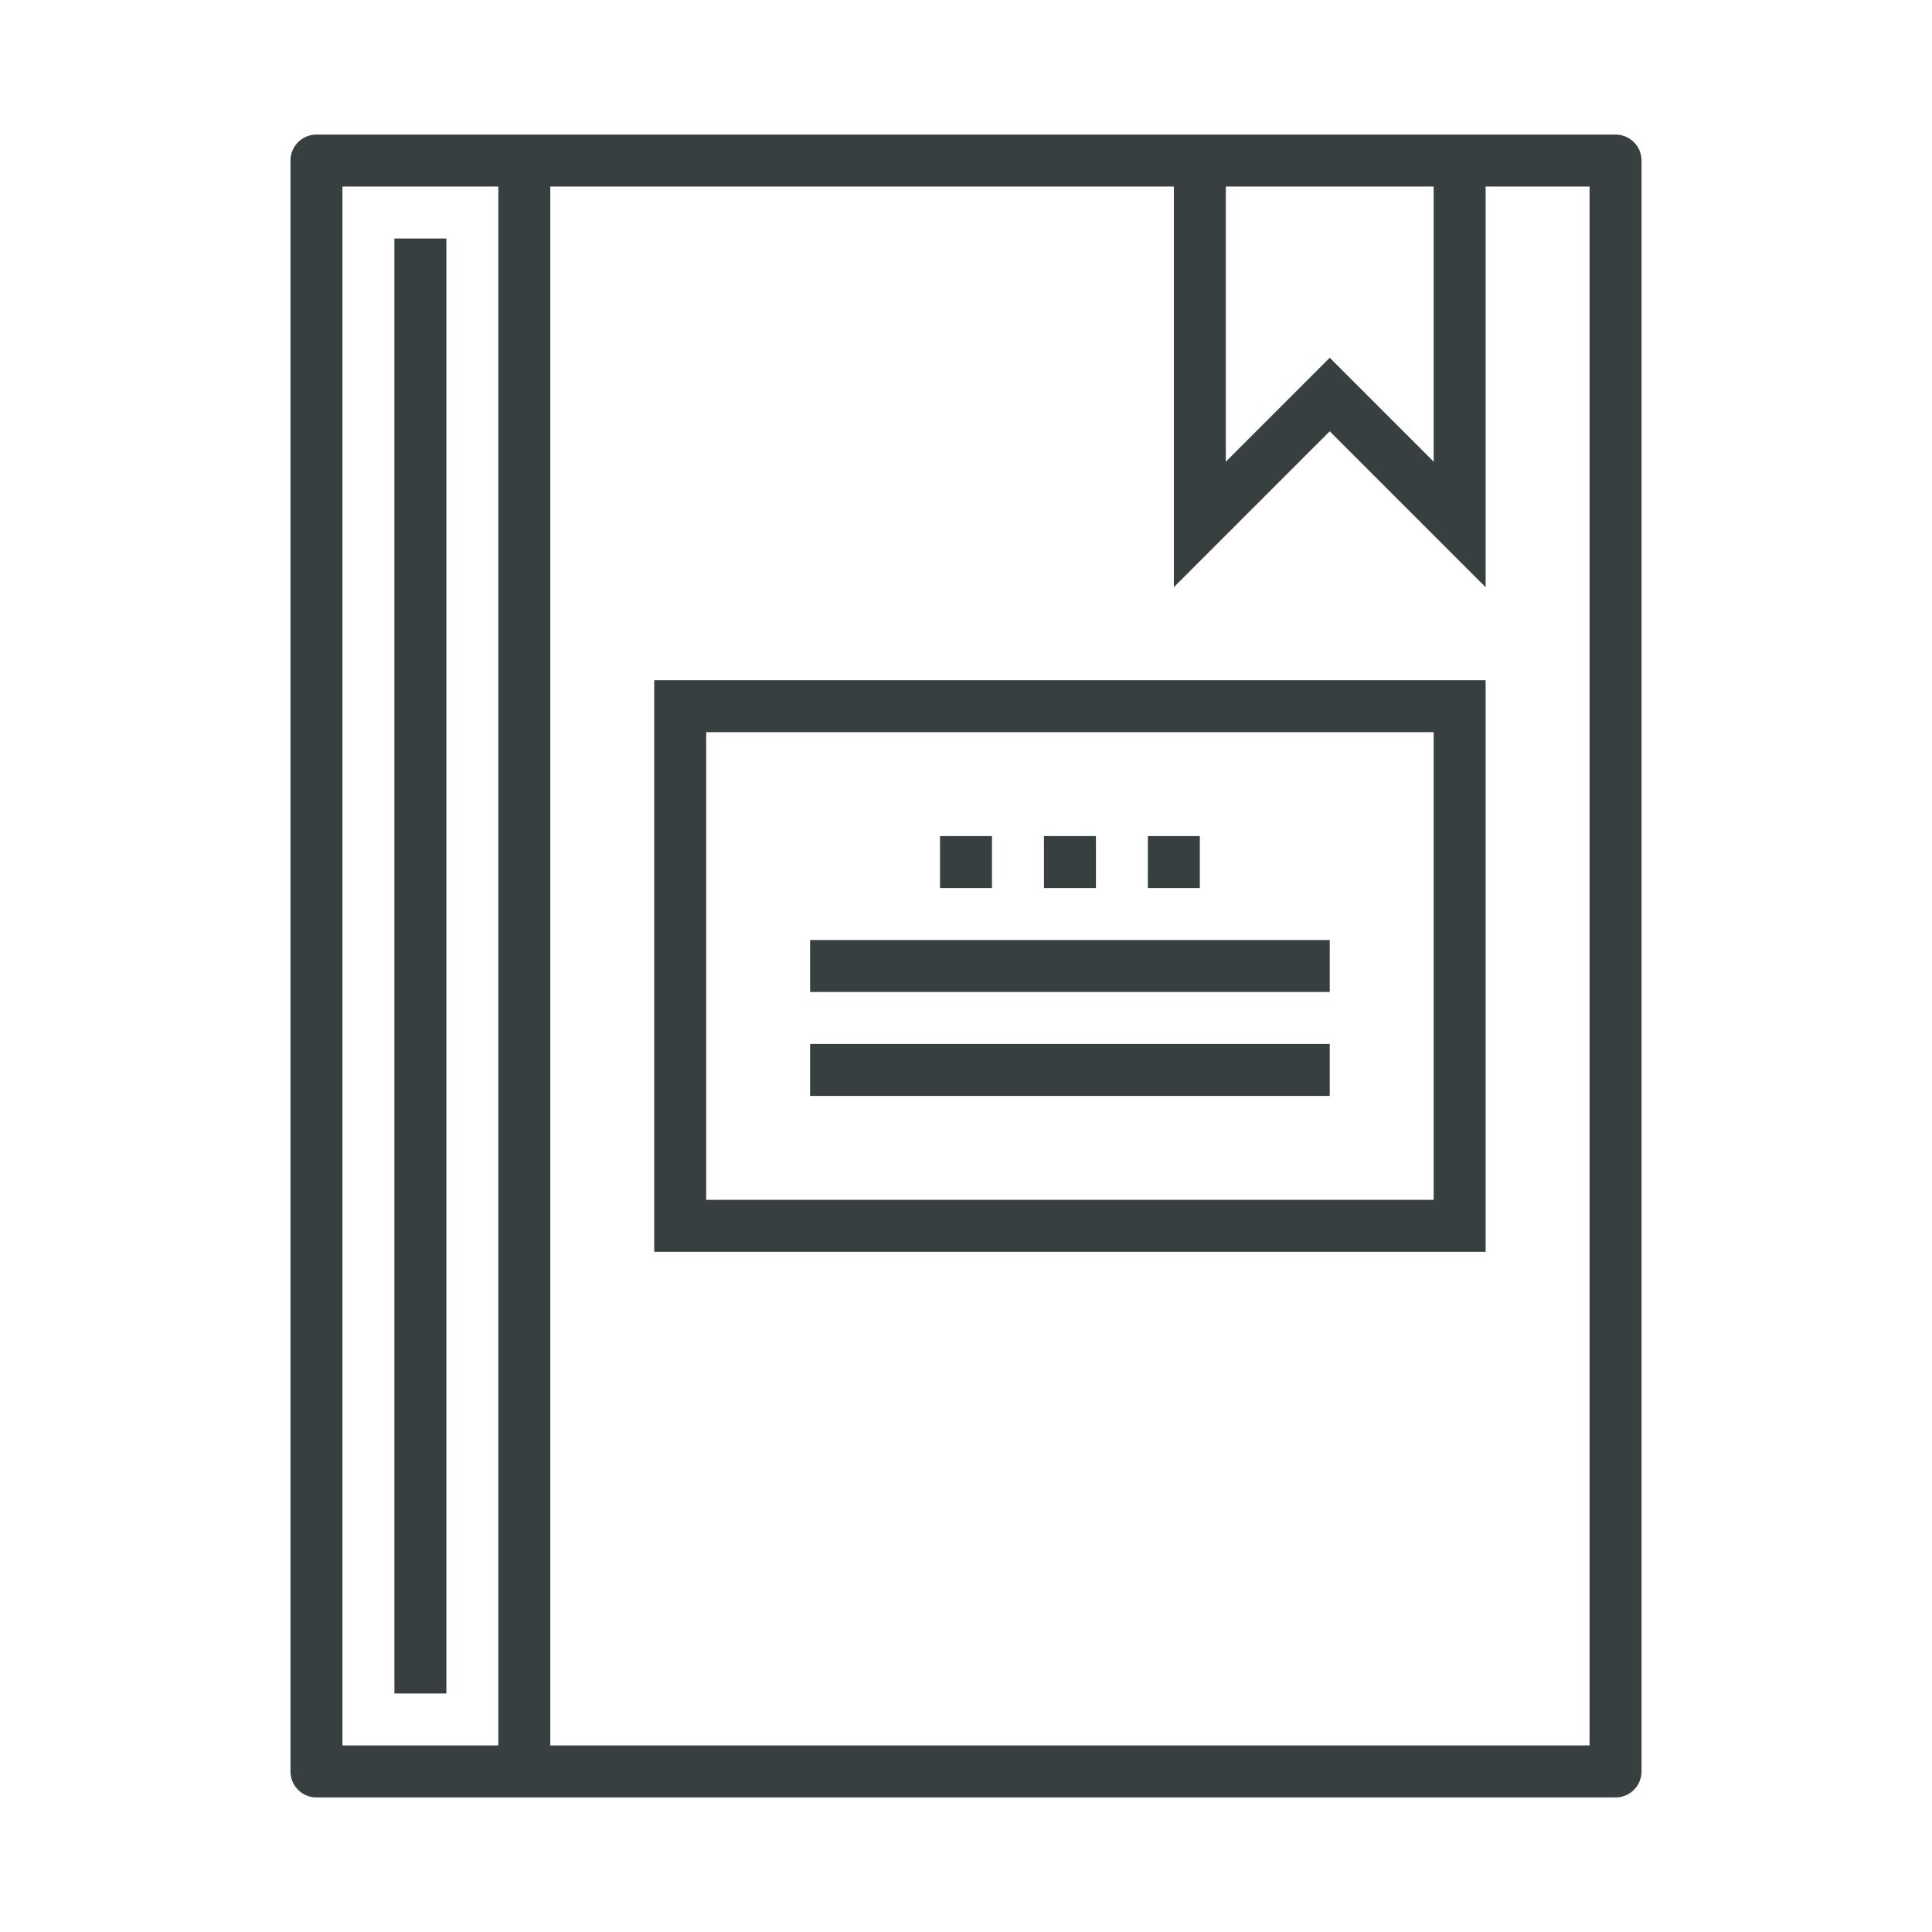 <svg id="Layer_1" data-name="Layer 1" xmlns="http://www.w3.org/2000/svg" viewBox="0 0 74.36 74.36"><defs><style>.cls-1{fill:#373f40;}</style></defs><title>catalog</title><g id="book"><path class="cls-1" d="M62.18,69.18h-50a1,1,0,0,1-1-1v-62a1,1,0,0,1,1-1h50a1,1,0,0,1,1,1v62A1,1,0,0,1,62.18,69.18Zm-49-2h48v-60h-48Z"/><rect class="cls-1" x="19.18" y="6.18" width="2" height="62"/><polygon class="cls-1" points="57.18 22.6 51.18 16.6 45.18 22.6 45.18 6.18 47.18 6.18 47.18 17.77 51.18 13.77 55.18 17.77 55.18 6.18 57.18 6.18 57.18 22.6"/><path class="cls-1" d="M57.18,48.18h-32v-22h32Zm-30-2h28v-18h-28Z"/><rect class="cls-1" x="31.18" y="36.18" width="20" height="2"/><rect class="cls-1" x="31.18" y="40.18" width="20" height="2"/><rect class="cls-1" x="15.18" y="9.18" width="2" height="56"/><rect class="cls-1" x="40.18" y="32.18" width="2" height="2"/><rect class="cls-1" x="36.18" y="32.18" width="2" height="2"/><rect class="cls-1" x="44.18" y="32.18" width="2" height="2"/></g></svg>